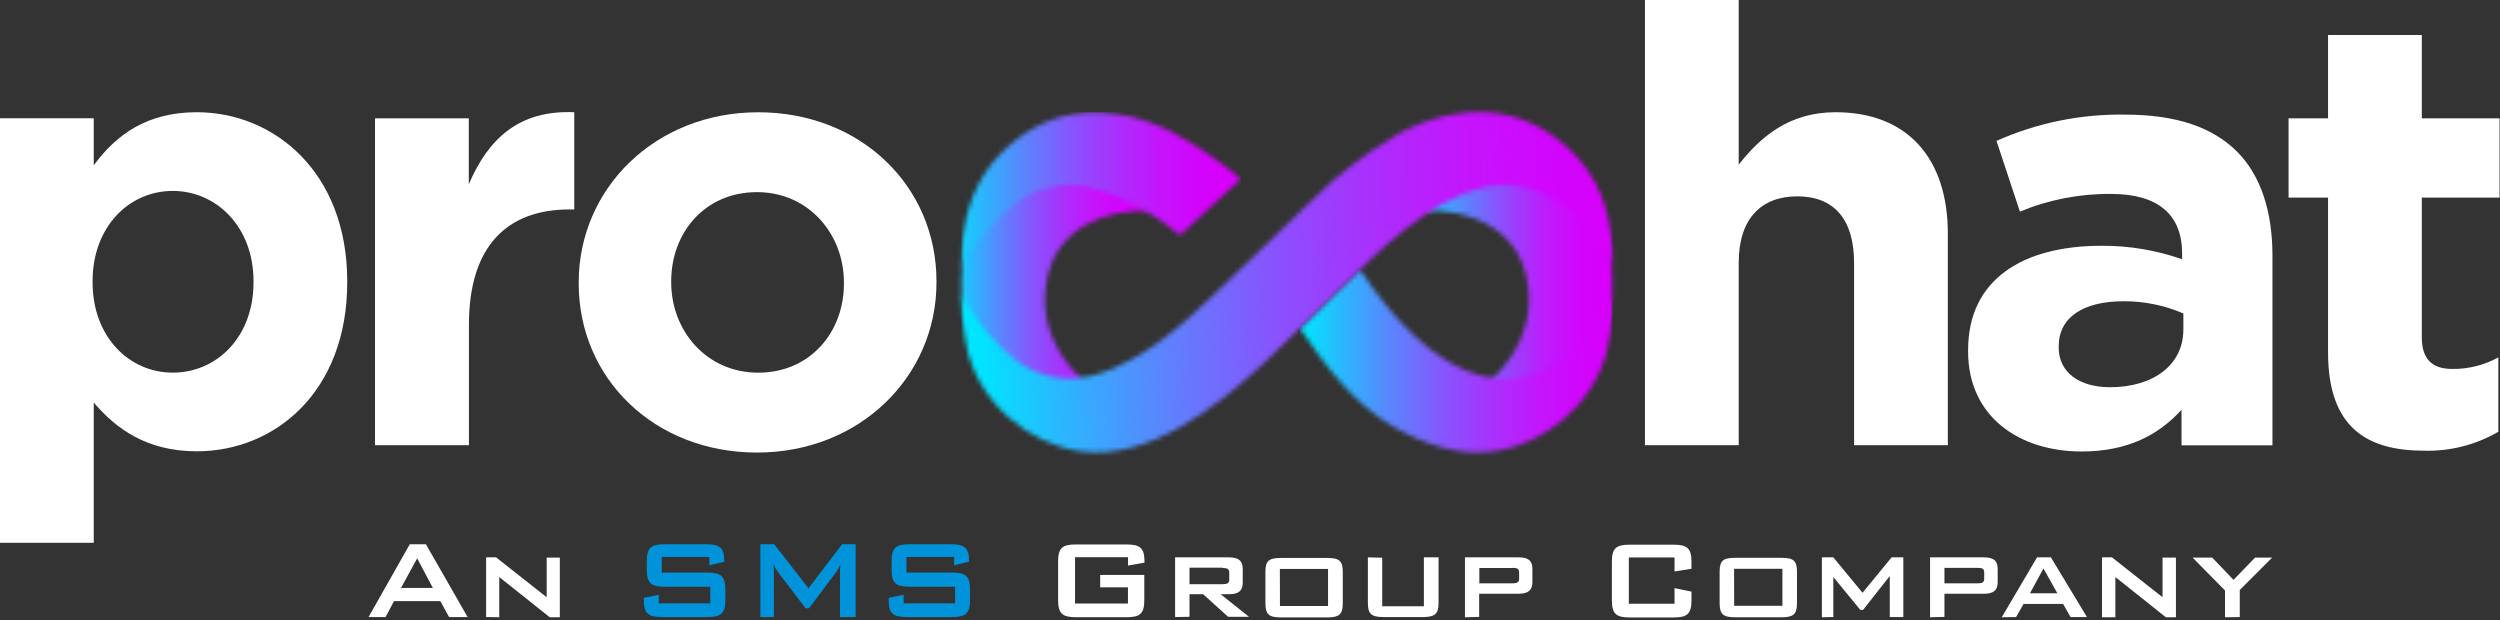 <svg width="540" height="134" viewBox="0 0 540 134" fill="none" xmlns="http://www.w3.org/2000/svg">
<rect x="0" y="0" width="540" height="134" fill="#333333" stroke="none"/>
<g clip-path="url(#clip0_1725_9017)">
<path d="M79.61 133.28L88.51 117.56H92L101 133.28H97L95.11 129.84H85.11L83.28 133.28H79.61ZM86.61 127H93.5L90.11 120.6L86.61 127ZM105 133.28V120.39H107.16L118.08 129V120.44H120.92V133.33H118.75L107.84 124.64V133.33L105 133.28ZM243.66 120.36H232.21V130.36H243.64V126.86H237.64V124.18H247.17V129.6C247.17 132.6 246.23 133.32 243.27 133.32H232.45C229.5 133.32 228.55 132.56 228.55 129.6V121.31C228.55 118.31 229.5 117.6 232.45 117.6H243.3C246.17 117.6 247.2 118.33 247.2 121.16V121.53L243.64 122.17L243.66 120.36ZM253.82 133.28V120.39H265.43C267.5 120.39 268.43 121.09 268.43 122.89V125.89C268.43 127.65 267.48 128.35 265.43 128.35H263.66L269.79 133.23H265.28L259.88 128.35H256.93V133.23L253.82 133.28ZM264.09 122.61H256.93V126.18H264.09C265.03 126.18 265.52 126 265.52 125.18V123.69C265.52 122.84 265.03 122.69 264.09 122.69M273.33 123.52C273.33 121.05 274.16 120.52 276.69 120.52H286.69C289.22 120.52 290.04 121.1 290.04 123.52V130.31C290.04 132.75 289.22 133.36 286.69 133.36H276.69C274.13 133.36 273.33 132.75 273.33 130.31V123.52ZM276.47 130.89H286.86V122.89H276.45L276.47 130.89ZM298.56 120.47V130.95H307.56V120.39H310.73V130.23C310.73 132.64 309.9 133.28 307.34 133.28H298.81C296.25 133.28 295.46 132.64 295.46 130.23V120.39L298.56 120.47ZM326.7 122.69H319.54V126H326.7C327.64 126 328.13 125.81 328.13 125V123.66C328.13 122.81 327.64 122.66 326.7 122.66M316.43 133.33V120.39H328C330.07 120.39 331 121.06 331 122.89V125.75C331 127.55 330 128.25 328 128.25H319.5V133.25L316.43 133.33ZM361.7 120.41H351.83V130.41H361.7V127.03L365.36 127.79V129.65C365.36 132.65 364.41 133.37 361.46 133.37H352.07C349.07 133.37 348.17 132.61 348.17 129.65V121.36C348.17 118.36 349.11 117.65 352.07 117.65H361.46C364.41 117.65 365.36 118.41 365.36 121.36V122.86L361.7 123.44V120.41ZM371.44 123.49C371.44 121.02 372.27 120.49 374.8 120.49H384.8C387.33 120.49 388.15 121.07 388.15 123.49V130.28C388.15 132.72 387.33 133.33 384.8 133.33H374.8C372.24 133.33 371.44 132.72 371.44 130.28V123.49ZM374.58 130.86H385V122.86H374.56L374.58 130.86ZM393.53 133.33V120.39H396L402.31 128.04L408.58 120.39H411.12V133.28H408.19V124.41L402.43 131.73H401.82L396 124.63V133.28L393.53 133.33ZM427.16 122.66H420V126H427.16C428.11 126 428.59 125.81 428.59 125V123.66C428.59 122.81 428.11 122.66 427.16 122.66ZM416.89 133.33V120.39H428.5C430.57 120.39 431.5 121.06 431.5 122.89V125.75C431.5 127.55 430.55 128.25 428.5 128.25H420V133.25L416.89 133.33ZM438.47 128.15H444.39L441.39 122.79L438.47 128.15ZM432.38 133.33L440 120.39H443L450.78 133.28H447.24L445.63 130.45H437.09L435.48 133.28L432.38 133.33ZM454.03 133.33V120.39H456.19L467.11 129V120.44H470V133.33H467.83L456.92 124.64V133.33H454.03ZM480.6 133.33V127.54L473.6 120.44H477.84L482.44 125.25L487.1 120.44H490.79L483.79 127.44V133.29L480.6 133.33Z" fill="white"/>
<path d="M153.24 120.3H142.94V123.68H152.75C155.7 123.68 156.68 124.44 156.68 127.4V129.56C156.68 132.56 155.68 133.28 152.75 133.28H143C140 133.28 139.07 132.52 139.07 129.56V129.13L142.3 128.46V130.32H153.42V126.73H143.61C140.61 126.73 139.71 125.97 139.71 123.01V121.27C139.71 118.27 140.65 117.56 143.61 117.56H152.54C155.34 117.56 156.44 118.29 156.44 121V121.33L153.21 122.1L153.24 120.3ZM164.24 133.3V117.56H167.24L174.64 127.06L181.9 117.56H184.82V133.28H181.44V123.56C181.44 123.25 181.44 122.71 181.56 121.88C181.305 122.455 181 123.007 180.65 123.53L174.74 131.39H174L168 123.5C167.617 123.003 167.301 122.458 167.06 121.88C167.12 122.52 167.15 123.04 167.15 123.56V133.28L164.24 133.3ZM206.1 120.3H195.79V123.68H205.6C208.6 123.68 209.53 124.44 209.53 127.4V129.56C209.53 132.56 208.53 133.28 205.6 133.28H195.88C192.88 133.28 191.95 132.52 191.95 129.56V129.13L195.18 128.46V130.32H206.3V126.73H196.49C193.49 126.73 192.59 125.97 192.59 123.01V121.27C192.59 118.27 193.53 117.56 196.49 117.56H205.41C208.22 117.56 209.31 118.29 209.31 121V121.33L206.08 122.1L206.1 120.3Z" fill="#0093DA"/>
<path d="M0 25.55H20.25V35.7C25.18 29 31.84 24.24 42.5 24.24C59.16 24.24 75 37.15 75 60.73V61C75 84.57 59.43 97.48 42.5 97.48C31.71 97.48 25.05 92.61 20.25 86.94V117.24H0V25.55ZM54.76 61V60.73C54.76 49.01 46.76 41.24 37.31 41.24C27.86 41.24 20 49 20 60.72V61C20 72.72 27.86 80.49 37.32 80.49C46.78 80.49 54.76 72.85 54.76 61Z" fill="white"/>
<path d="M81 25.56H101.26V39.79C105.39 30.17 111.92 23.72 124.04 24.24V45.24H123C109.55 45.24 101.29 53.14 101.29 70.13V96.16H81V25.56Z" fill="white"/>
<path d="M125 61.25V61C125 40.72 141.52 24.25 163.77 24.25C186.02 24.25 202.28 40.32 202.28 60.74V61C202.28 81.28 185.76 97.75 163.51 97.75C141.26 97.75 125 81.67 125 61.25ZM182.29 61.25V61C182.29 50.59 174.7 41.5 163.5 41.5C152.3 41.5 144.98 50.2 144.98 60.74V61C144.98 71.41 152.58 80.5 163.77 80.5C174.96 80.5 182.29 71.8 182.29 61.26" fill="white"/>
<path d="M355.31 0H375.56V35.56C380.23 29.64 386.36 24.24 396.48 24.24C411.94 24.24 420.73 34.12 420.73 50.45V96.16H400.48V56.77C400.48 47.29 396.08 42.41 388.22 42.41C380.36 42.41 375.56 47.29 375.56 56.77V96.16H355.31V0Z" fill="white"/>
<path d="M425.11 75.87V75.61C425.11 60.33 436.96 53.09 453.89 53.09C459.831 53.047 465.734 54.032 471.34 56V54.8C471.34 46.36 466.15 41.89 456.02 41.89C449.256 41.819 442.548 43.118 436.3 45.71L431.24 30.43C439.97 26.539 449.444 24.604 459 24.76C470.19 24.76 477.92 27.53 483.12 32.67C488.32 37.81 490.85 45.67 490.85 55.19V96.19H471.21V88.52C466.28 93.91 459.62 97.52 449.63 97.52C436.17 97.52 425.11 90.01 425.11 75.92V75.87ZM471.61 71.26V67.71C467.529 65.943 463.126 65.044 458.68 65.07C450.02 65.07 444.68 68.5 444.68 74.82V75.08C444.68 80.48 449.21 83.64 455.74 83.64C465.34 83.64 471.6 78.64 471.6 71.26H471.61Z" fill="white"/>
<path d="M502.86 76.14V42.68H494.33V25.56H502.86V7.56H523.11V25.56H539.9V42.68H523.11V72.85C523.11 77.46 525.24 79.69 529.64 79.69C533.135 79.744 536.582 78.882 539.64 77.19V93.26C534.791 96.084 529.25 97.5 523.64 97.35C511.38 97.35 502.86 92.47 502.86 76.14Z" fill="white"/>
<mask id="mask0_1725_9017" style="mask-type:luminance" maskUnits="userSpaceOnUse" x="207" y="37" width="42" height="51">
<path d="M228.19 37.54C218 39.16 211 43.68 209.73 46.42C209.52 46.87 206.58 58.86 208.15 67.42C208.938 71.636 210.802 75.576 213.562 78.86C216.321 82.143 219.883 84.658 223.9 86.16C232.06 89.23 240.65 87.16 240.65 87.16C240.65 87.16 224.35 78.74 225.76 62.77C227.41 44.19 248.23 45.49 248.23 45.49C248.23 45.49 239.84 37.39 230.56 37.39C229.766 37.386 228.974 37.446 228.19 37.57" fill="white"/>
</mask>
<g mask="url(#mask0_1725_9017)">
<path d="M248.23 37.359H206.58V89.239H248.23V37.359Z" fill="url(#paint0_linear_1725_9017)"/>
</g>
<mask id="mask1_1725_9017" style="mask-type:luminance" maskUnits="userSpaceOnUse" x="307" y="37" width="42" height="51">
<path d="M307.72 45.46C307.72 45.46 328.55 44.16 330.19 62.74C331.6 78.74 315.3 87.13 315.3 87.13C315.3 87.13 323.89 89.23 332.05 86.13C336.062 84.632 339.62 82.123 342.379 78.847C345.138 75.572 347.005 71.639 347.8 67.43C349.37 58.87 346.43 46.88 346.22 46.43C344.93 43.69 337.92 39.17 327.76 37.55C326.976 37.426 326.184 37.366 325.39 37.37C316.11 37.37 307.72 45.47 307.72 45.47" fill="white"/>
</mask>
<g mask="url(#mask1_1725_9017)">
<path d="M349.37 37.36H307.72V89.24H349.37V37.36Z" fill="url(#paint1_linear_1725_9017)"/>
</g>
<mask id="mask2_1725_9017" style="mask-type:luminance" maskUnits="userSpaceOnUse" x="207" y="24" width="61" height="35">
<path d="M219.48 30.21C206.65 40.11 208.01 54.01 207.83 58.21C207.95 55.48 212.64 50.55 214.36 48.57C216.346 46.197 218.711 44.17 221.36 42.57C223.512 41.301 225.895 40.471 228.37 40.128C230.845 39.785 233.363 39.935 235.78 40.57C243.13 42.4 249.9 46.65 254.89 50.82L268 38.67C267.74 38.42 267.42 38.14 267 37.82C263.316 34.79 259.382 32.077 255.24 29.71C249.615 26.297 243.197 24.412 236.62 24.24C230.38 24.241 224.324 26.356 219.44 30.24" fill="white"/>
</mask>
<g mask="url(#mask2_1725_9017)">
<path d="M268 24.24H206.65V58.22H268V24.24Z" fill="url(#paint2_linear_1725_9017)"/>
</g>
<mask id="mask3_1725_9017" style="mask-type:luminance" maskUnits="userSpaceOnUse" x="280" y="58" width="69" height="40">
<path d="M289.29 62.531C285.53 66.15 284.56 67.231 280.78 70.941C286.18 78.861 292.35 87.18 300.72 92.01C307.46 95.9 315.19 98.671 322.95 97.46C333.9 95.751 344 87.371 347.05 76.001C347.987 71.94 348.394 67.775 348.26 63.611C345.64 69.71 339.67 75.611 337.1 77.611C334.759 79.477 332.018 80.776 329.091 81.404C326.163 82.032 323.13 81.972 320.23 81.231C309.02 78.391 300.12 67.76 293.74 58.23C293.16 58.791 289.86 62.041 289.29 62.581" fill="white"/>
</mask>
<g mask="url(#mask3_1725_9017)">
<path d="M348.26 58.181H280.78V98.671H348.26V58.181Z" fill="url(#paint3_linear_1725_9017)"/>
</g>
<mask id="mask4_1725_9017" style="mask-type:luminance" maskUnits="userSpaceOnUse" x="207" y="24" width="142" height="74">
<path d="M348.24 58.22C348.24 58.15 348.24 58.08 348.24 58.01V58.22ZM300.8 29.71C294.823 33.243 289.299 37.491 284.35 42.36C278.83 47.66 273.35 53.03 267.56 58.49C258.51 67.18 248.16 78.03 235.85 81.15C232.953 81.892 229.923 81.95 226.999 81.322C224.075 80.694 221.337 79.396 219 77.53C216.43 75.53 210.47 69.66 207.84 63.53C207.687 67.7 208.077 71.871 209 75.94C212 87.36 222.15 95.74 233.11 97.45C240.87 98.66 248.6 95.89 255.33 92.01C268.21 84.58 278.51 72.86 289.25 62.53C298.08 54.04 308.25 43.53 320.31 40.59C322.723 39.947 325.24 39.788 327.715 40.123C330.19 40.458 332.574 41.279 334.73 42.54C337.372 44.149 339.737 46.175 341.73 48.54C343.4 50.48 347.9 55.21 348.24 57.98C348.11 53.53 349.24 39.92 336.59 30.19C331.712 26.303 325.658 24.188 319.42 24.19C312.843 24.36 306.424 26.245 300.8 29.66" fill="white"/>
</mask>
<g mask="url(#mask4_1725_9017)">
<path d="M348.944 17.908L204.499 24.392L208.117 104.99L352.561 98.507L348.944 17.908Z" fill="url(#paint4_linear_1725_9017)"/>
</g>
</g>
<defs>
<linearGradient id="paint0_linear_1725_9017" x1="204.911" y1="66.78" x2="245.451" y2="66.78" gradientUnits="userSpaceOnUse">
<stop stop-color="#00E5FF"/>
<stop offset="0.12" stop-color="#29B8FE"/>
<stop offset="0.29" stop-color="#5E81FD"/>
<stop offset="0.46" stop-color="#8952FD"/>
<stop offset="0.62" stop-color="#AB2EFC"/>
<stop offset="0.76" stop-color="#C415FC"/>
<stop offset="0.9" stop-color="#D205FC"/>
<stop offset="1" stop-color="#D800FC"/>
</linearGradient>
<linearGradient id="paint1_linear_1725_9017" x1="304.981" y1="66.721" x2="345.521" y2="66.721" gradientUnits="userSpaceOnUse">
<stop stop-color="#00E5FF"/>
<stop offset="0.12" stop-color="#29B8FE"/>
<stop offset="0.29" stop-color="#5E81FD"/>
<stop offset="0.46" stop-color="#8952FD"/>
<stop offset="0.62" stop-color="#AB2EFC"/>
<stop offset="0.76" stop-color="#C415FC"/>
<stop offset="0.9" stop-color="#D205FC"/>
<stop offset="1" stop-color="#D800FC"/>
</linearGradient>
<linearGradient id="paint2_linear_1725_9017" x1="204.386" y1="45.731" x2="264.556" y2="45.731" gradientUnits="userSpaceOnUse">
<stop stop-color="#00E5FF"/>
<stop offset="0.12" stop-color="#29B8FE"/>
<stop offset="0.29" stop-color="#5E81FD"/>
<stop offset="0.46" stop-color="#8952FD"/>
<stop offset="0.62" stop-color="#AB2EFC"/>
<stop offset="0.76" stop-color="#C415FC"/>
<stop offset="0.9" stop-color="#D205FC"/>
<stop offset="1" stop-color="#D800FC"/>
</linearGradient>
<linearGradient id="paint3_linear_1725_9017" x1="281.636" y1="76.947" x2="349.116" y2="76.947" gradientUnits="userSpaceOnUse">
<stop stop-color="#00E5FF"/>
<stop offset="0.12" stop-color="#29B8FE"/>
<stop offset="0.29" stop-color="#5E81FD"/>
<stop offset="0.46" stop-color="#8952FD"/>
<stop offset="0.62" stop-color="#AB2EFC"/>
<stop offset="0.76" stop-color="#C415FC"/>
<stop offset="0.9" stop-color="#D205FC"/>
<stop offset="1" stop-color="#D800FC"/>
</linearGradient>
<linearGradient id="paint4_linear_1725_9017" x1="210.523" y1="59.96" x2="351.131" y2="53.649" gradientUnits="userSpaceOnUse">
<stop stop-color="#00E5FF"/>
<stop offset="0.12" stop-color="#29B8FE"/>
<stop offset="0.29" stop-color="#5E81FD"/>
<stop offset="0.46" stop-color="#8952FD"/>
<stop offset="0.62" stop-color="#AB2EFC"/>
<stop offset="0.76" stop-color="#C415FC"/>
<stop offset="0.9" stop-color="#D205FC"/>
<stop offset="1" stop-color="#D800FC"/>
</linearGradient>
<clipPath id="clip0_1725_9017">
<rect width="539.9" height="133.28" fill="white"/>
</clipPath>
</defs>
</svg>
